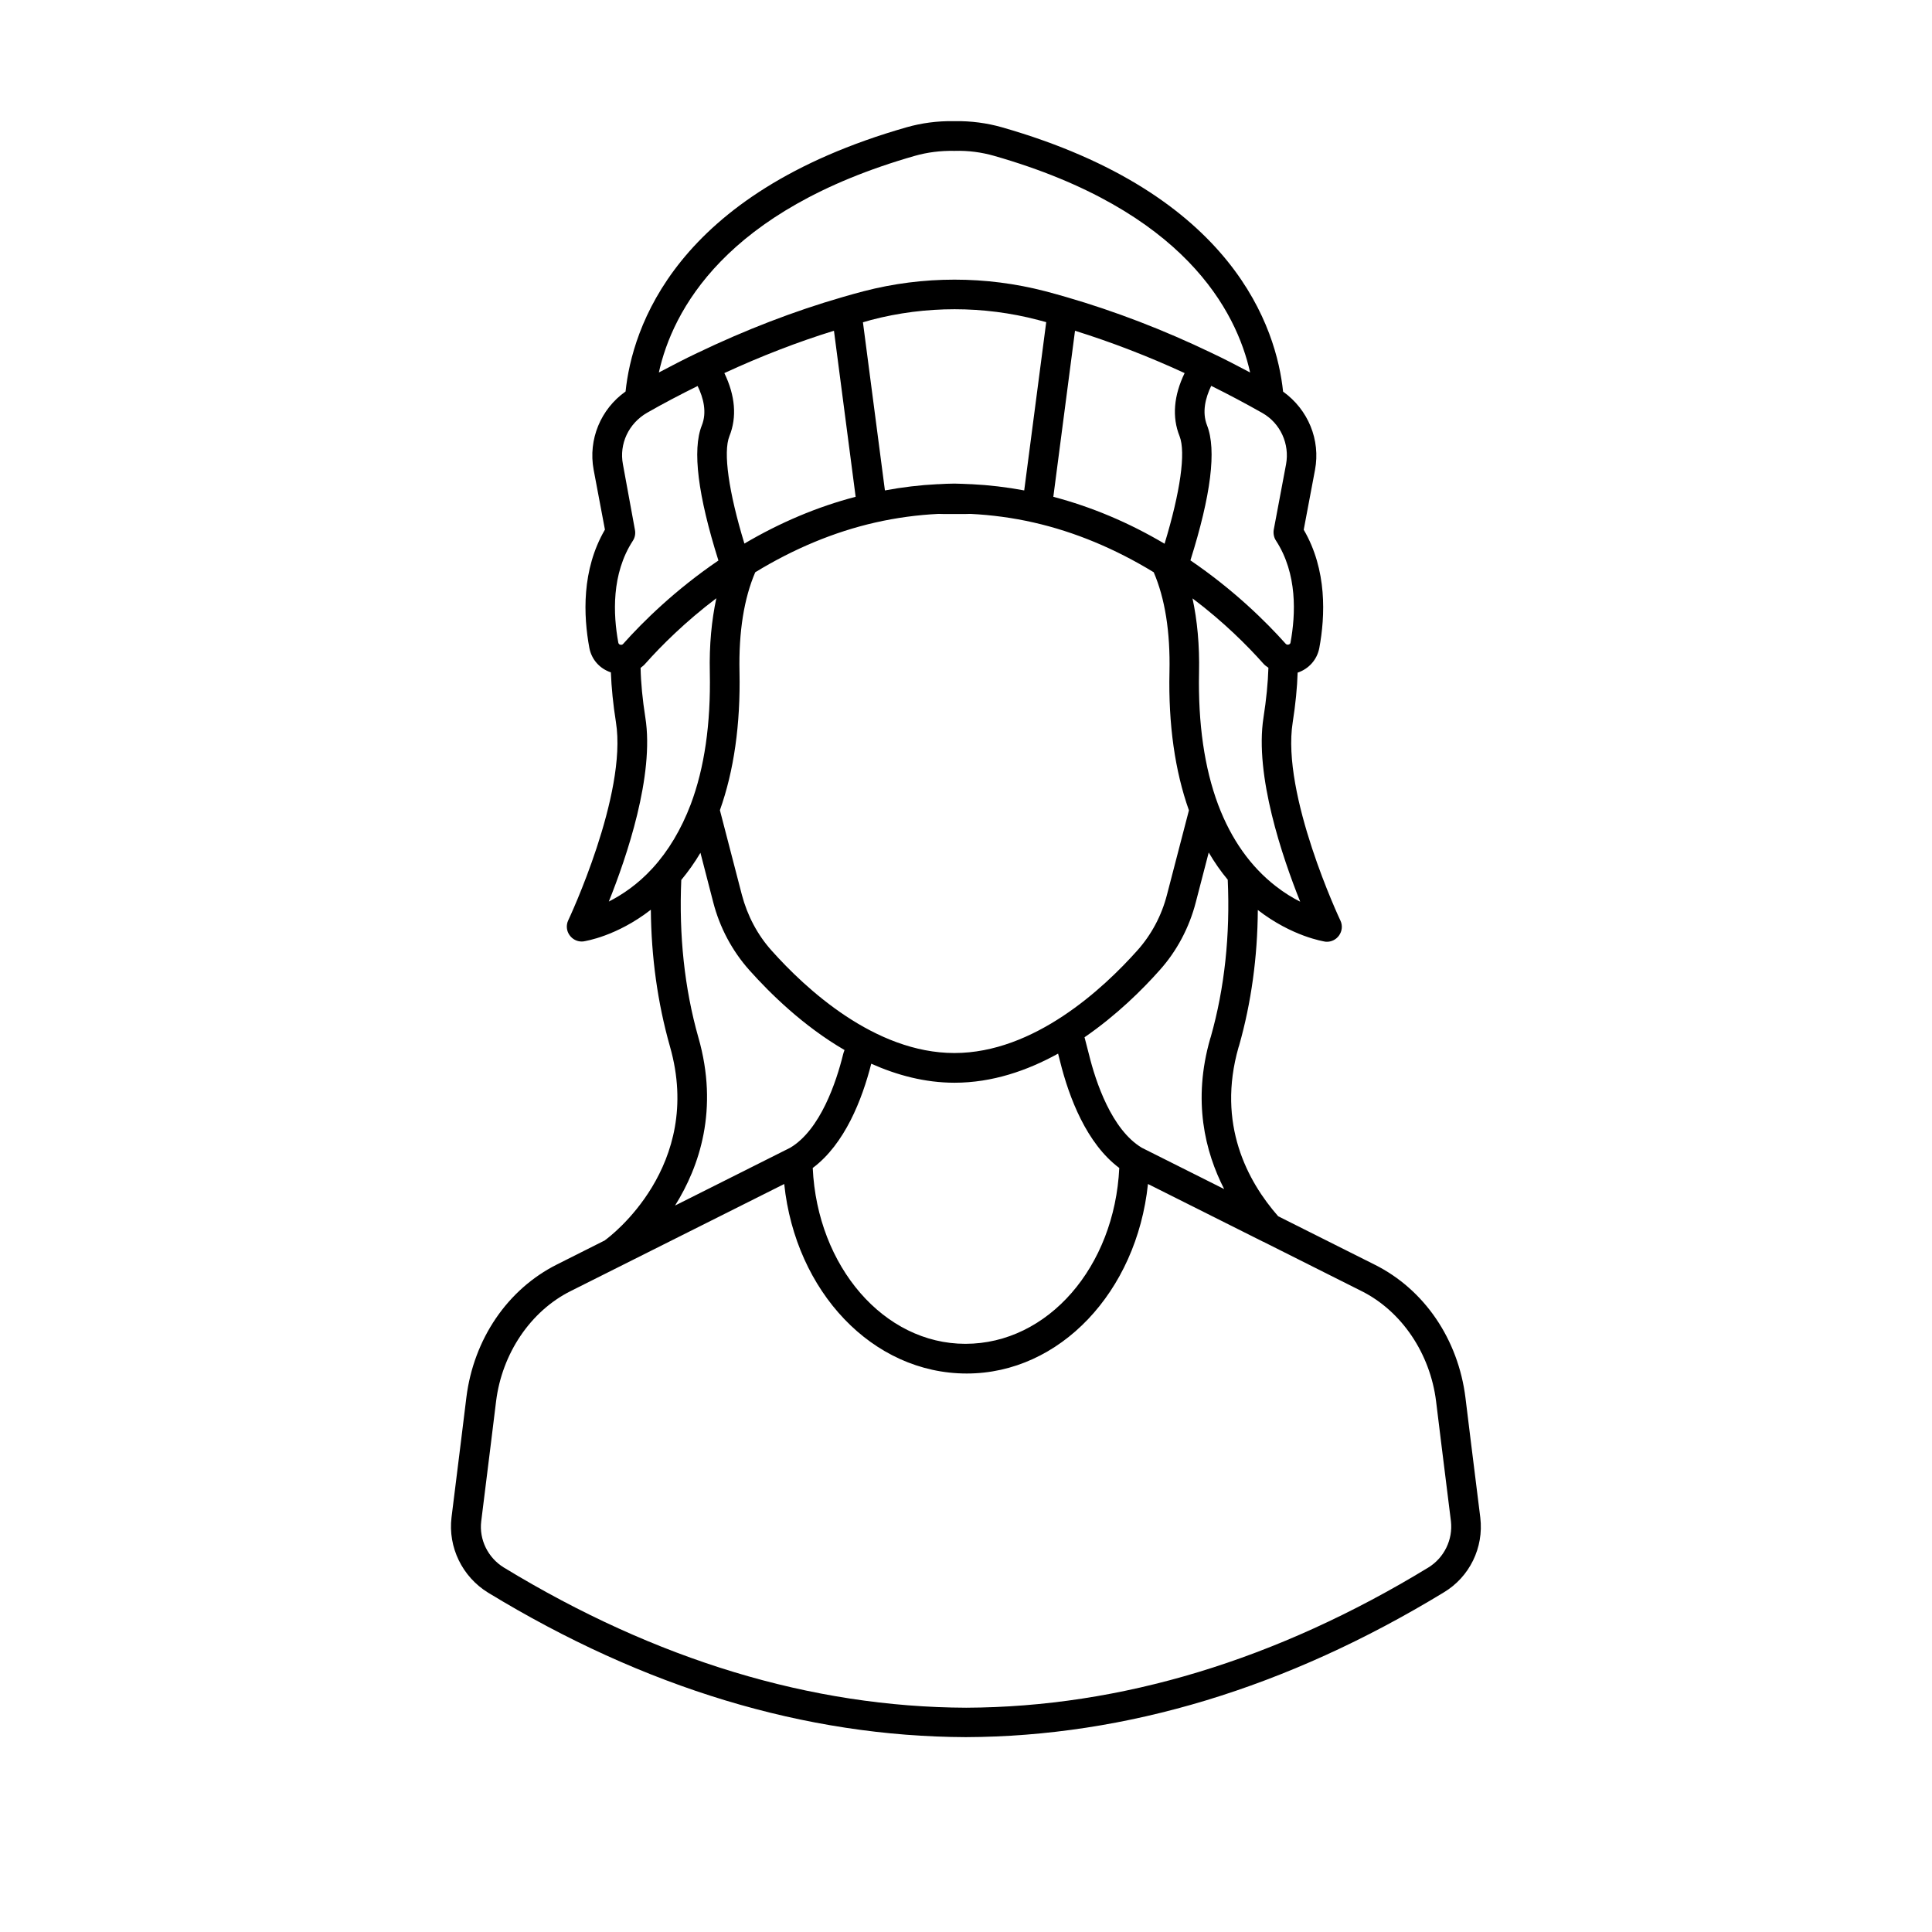 <?xml version="1.0" encoding="UTF-8"?>
<!-- Uploaded to: SVG Repo, www.svgrepo.com, Generator: SVG Repo Mixer Tools -->
<svg fill="#000000" width="800px" height="800px" version="1.1" viewBox="144 144 512 512" xmlns="http://www.w3.org/2000/svg">
 <path d="m536.3 546.22c-1.574-12.477-3.938-31.805-3.938-31.805-1.93-15.508-10.902-28.695-24.051-35.266l-25.586-12.832c-8.148-9.289-16.297-24.441-10.508-44.754 0-0.039 0.156-0.434 0.156-0.473 3.227-11.375 4.879-23.457 4.961-35.938 9.094 7.047 17.438 8.305 17.789 8.383 0.195 0.039 0.395 0.039 0.551 0.039 1.219 0 2.402-0.59 3.148-1.613 0.867-1.18 1.023-2.715 0.395-4.016-0.156-0.316-15.703-33.379-12.633-52.547 0.746-4.762 1.18-9.172 1.301-13.145 2.953-0.984 5.156-3.426 5.746-6.535 1.574-8.5 2.086-20.703-4.133-31.332l2.992-15.863c1.496-7.949-1.812-15.98-8.461-20.742-1.73-16.531-12.832-52.426-74.547-70.062-3.898-1.102-8.109-1.691-12.555-1.613h-0.039-0.039c-4.488-0.078-8.66 0.512-12.555 1.613-61.641 17.602-72.781 53.461-74.512 70.031-6.574 4.644-9.957 12.715-8.461 20.742l2.992 15.863c-6.219 10.668-5.707 22.828-4.133 31.332 0.59 3.109 2.754 5.512 5.707 6.496 0.156 4.055 0.59 8.461 1.34 13.188 3.07 19.129-12.477 52.191-12.633 52.508-0.629 1.301-0.473 2.875 0.395 4.016 0.746 1.023 1.93 1.613 3.148 1.613 0.195 0 0.395 0 0.551-0.039 0.434-0.078 8.738-1.34 17.789-8.383 0.117 12.516 1.77 24.602 5.078 36.289 9.055 31.723-16.059 50.461-17.121 51.207-0.039 0.039-0.078 0.078-0.117 0.117l-12.676 6.375c-13.145 6.574-22.121 19.797-24.051 35.266 0 0-2.363 19.324-3.938 31.805-0.945 7.871 2.832 15.703 9.684 19.918 41.484 25.27 84.074 38.141 126.62 38.297 42.508-0.156 85.098-13.066 126.62-38.336 6.887-4.102 10.664-11.895 9.719-19.805zm-200.34-303.35c9.645-4.449 19.363-8.227 29.047-11.219l5.746 44.004c-10.117 2.637-19.996 6.809-29.48 12.398-4.172-13.699-5.668-24.207-3.977-28.457 2.047-5.074 1.535-10.781-1.336-16.727zm120.64 16.73c1.691 4.289 0.195 14.762-3.977 28.496-9.484-5.629-19.363-9.762-29.48-12.438l5.746-44.004c9.684 3.031 19.406 6.769 29.047 11.219-2.871 5.941-3.383 11.648-1.336 16.727zm-41.172 14.367c-4.644-0.867-9.289-1.418-13.973-1.652h-0.039-0.078-0.117c-1.418-0.078-2.832-0.117-4.25-0.156h-0.039c-1.418 0-2.793 0.078-4.211 0.156h-0.078-0.117-0.039-0.039c-4.644 0.234-9.328 0.789-13.934 1.652l-5.824-44.555c0.746-0.195 1.457-0.434 2.203-0.629 7.203-1.891 14.641-2.832 22.082-2.832 7.438 0 14.879 0.945 22.082 2.832 0.746 0.195 1.457 0.395 2.203 0.59zm-75.453 48.098c-0.234-10.707 1.219-19.523 4.172-26.41 10.195-6.219 20.898-10.707 31.844-13.188 5.551-1.258 11.141-2.008 16.727-2.281 0.906 0.039 1.852 0.039 2.754 0.039h2.914c0.984 0 1.93 0 2.754-0.039h0.039c5.59 0.277 11.219 1.023 16.727 2.281 10.941 2.481 21.648 6.965 31.844 13.188 2.953 6.887 4.41 15.703 4.172 26.41-0.316 13.934 1.457 26.254 5.156 36.684l-5.824 22.395c-1.418 5.512-4.133 10.586-7.832 14.719-9.055 10.156-27.395 27.199-48.492 27.199-21.098 0-39.438-17.043-48.492-27.199-3.699-4.133-6.375-9.211-7.832-14.719l-5.824-22.434c3.703-10.391 5.473-22.672 5.195-36.645zm56.996 108.87c9.957 0 19.246-3.188 27.434-7.715l0.551 2.164c2.363 9.484 7.008 21.688 15.664 28.141-1.258 26.215-18.895 46.602-40.777 46.602-21.609 0-39.242-20.469-40.461-46.602 8.5-6.336 13.105-18.184 15.508-27.629 6.809 3.031 14.211 5.039 22.082 5.039zm49.633 17.238c-8.031-4.801-12.242-17.516-14.012-24.719l-1.18-4.566c8.461-5.824 15.312-12.594 19.918-17.789 4.527-5.039 7.832-11.258 9.566-17.988l3.426-13.188c1.535 2.598 3.188 5 5.039 7.203 0.668 14.641-0.828 28.734-4.488 41.645 0 0.039-0.156 0.434-0.156 0.473-4.723 16.453-1.379 29.953 3.699 39.871zm41.957-65.219c-1.969-0.984-4.172-2.32-6.453-4.094-6.652-5.156-11.809-12.398-15.273-21.57-3.66-9.762-5.352-21.57-5.078-35.07 0.156-7.281-0.473-13.816-1.73-19.641 8.305 6.258 14.602 12.594 18.734 17.238 0.395 0.473 0.867 0.789 1.379 1.141-0.117 3.977-0.551 8.383-1.301 13.188-2.398 15.312 5 37 9.723 48.809zm-6.414-95.688c5.707 8.777 5.234 19.523 3.856 27 0 0.117-0.078 0.434-0.512 0.551-0.316 0.078-0.59 0-0.789-0.234-5.234-5.863-13.777-14.289-25.23-22.082 5.434-17.238 6.965-29.285 4.41-35.777-1.379-3.504-0.434-7.281 1.102-10.469 4.527 2.242 9.055 4.644 13.578 7.203 4.762 2.715 7.242 8.188 6.258 13.578l-3.266 17.359c-0.156 0.984 0.043 2.047 0.594 2.871zm-95.648-101.98c3.188-0.906 6.731-1.379 10.43-1.301h0.039 0.039c3.699-0.117 7.203 0.395 10.391 1.301 50.461 14.406 64.273 41.172 67.895 57.426-3.344-1.77-6.731-3.543-10.156-5.156-12.754-6.141-25.703-11.098-38.453-14.801-1.852-0.551-3.777-1.062-5.668-1.574-15.742-4.094-32.395-4.094-48.137 0-1.93 0.512-3.816 1.023-5.668 1.574-12.793 3.699-25.742 8.699-38.453 14.801-3.426 1.613-6.769 3.387-10.156 5.156 3.586-16.254 17.441-43.02 67.898-57.426zm-77.418 81.75c-1.023-5.391 1.496-10.824 6.414-13.656 4.328-2.481 8.855-4.84 13.383-7.086 1.535 3.148 2.519 6.965 1.102 10.469-2.559 6.453-1.023 18.539 4.41 35.777-11.453 7.793-19.996 16.215-25.23 22.082-0.195 0.234-0.473 0.316-0.789 0.234-0.434-0.117-0.473-0.434-0.512-0.551-1.379-7.477-1.852-18.223 3.856-27 0.551-0.828 0.746-1.891 0.551-2.875zm5.941 67.109c-0.746-4.762-1.18-9.172-1.258-13.145 0.473-0.355 0.945-0.746 1.34-1.219 4.133-4.644 10.469-10.98 18.734-17.238-1.258 5.863-1.891 12.359-1.73 19.641 0.277 13.578-1.418 25.348-5.078 35.031-2.519 6.613-5.902 12.281-10.078 16.848-3.977 4.367-8.188 7.125-11.609 8.855 4.723-11.773 12.121-33.461 9.68-48.773zm14.051 84.781c-3.699-13.066-5.156-27.078-4.527-41.723 1.852-2.242 3.543-4.606 5.078-7.203l3.387 13.105c1.73 6.731 5.039 12.91 9.566 17.988 5.551 6.219 14.328 14.84 25.23 21.176l-0.277 0.789c-0.039 0.117-0.078 0.277-0.117 0.434-1.77 7.164-5.984 19.918-14.012 24.68l-30.504 15.312c6.453-10.312 11.648-25.469 6.176-44.559zm193.46 140.48c-40.227 24.52-81.477 37-122.49 37.156-41.051-0.156-82.301-12.676-122.53-37.156-4.211-2.598-6.574-7.398-5.984-12.242 1.574-12.477 3.938-31.805 3.938-31.805 1.574-12.676 9.133-23.891 19.758-29.207l56.602-28.379c2.992 28.535 23.379 50.223 48.375 50.223 24.68 0 45.027-21.648 48.02-50.223l30.465 15.273c0.039 0 0.078 0.039 0.117 0.039l26.016 13.066c10.629 5.312 18.184 16.531 19.758 29.207 0 0 2.363 19.324 3.938 31.805 0.547 4.883-1.812 9.684-5.984 12.242z"/>
</svg>